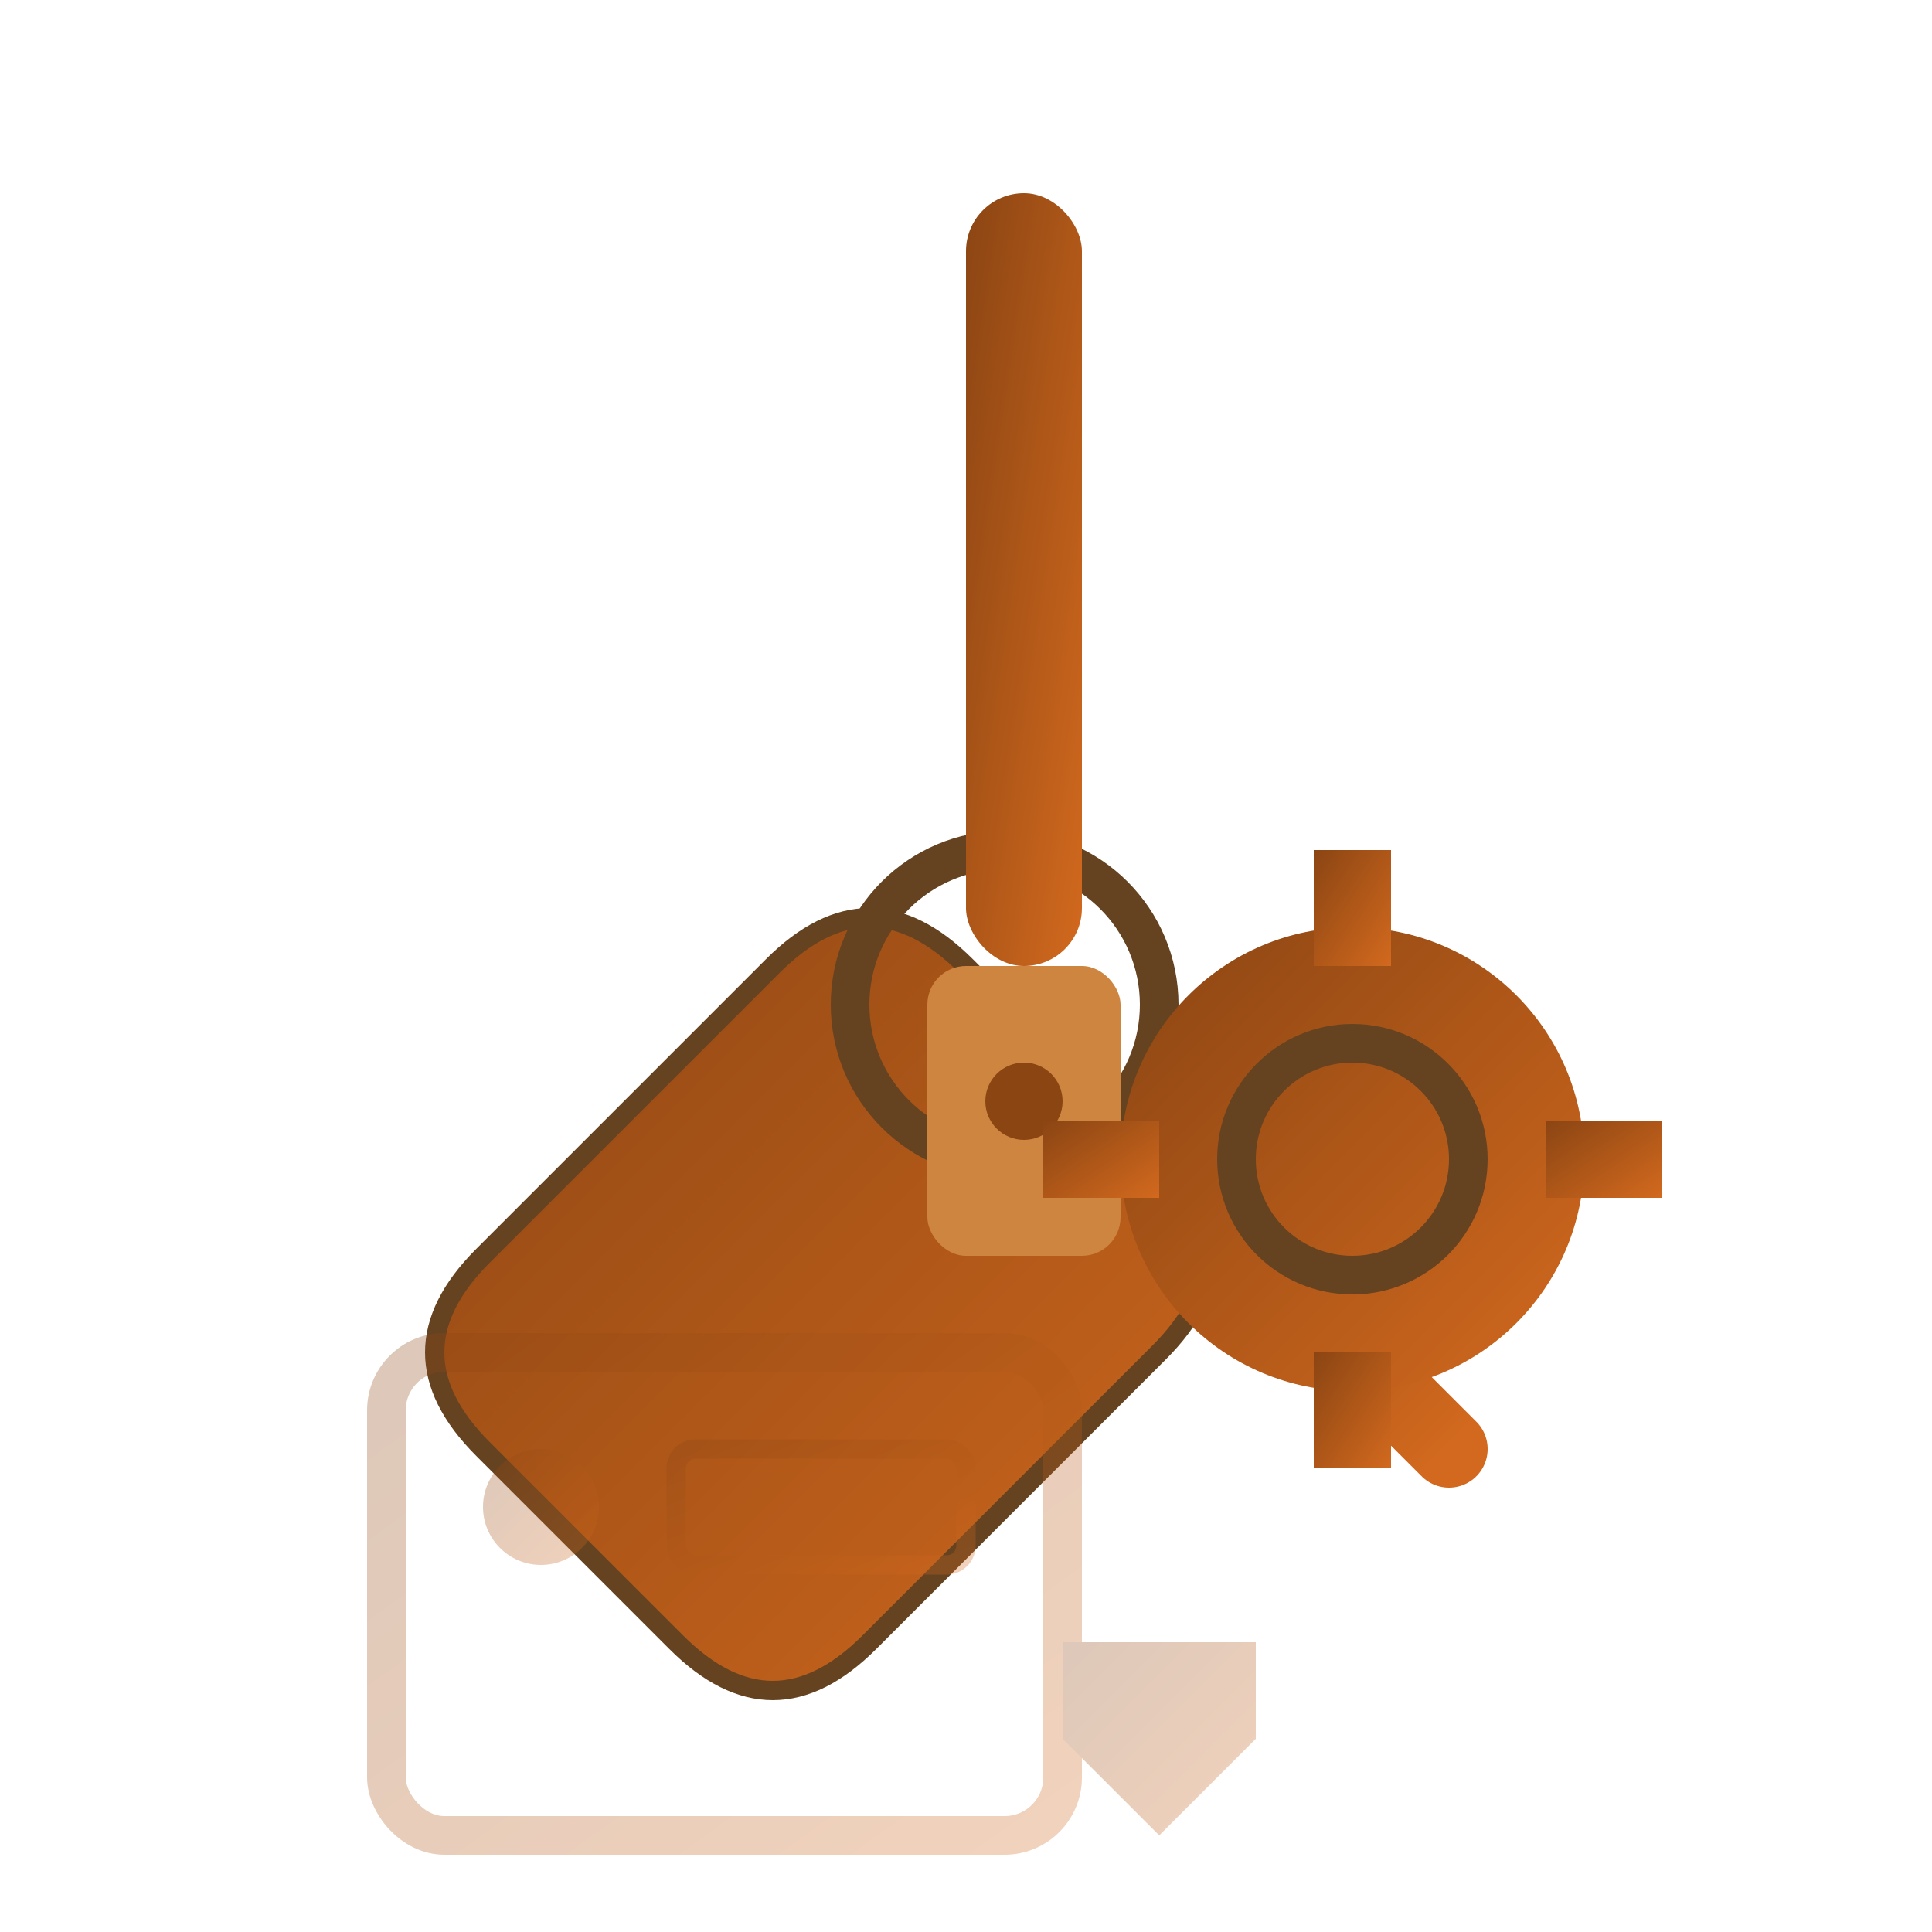 <svg xmlns="http://www.w3.org/2000/svg" viewBox="0 0 100 100" width="100" height="100">
  <defs>
    <linearGradient id="toolGrad" x1="0%" y1="0%" x2="100%" y2="100%">
      <stop offset="0%" style="stop-color:#8B4513;stop-opacity:1" />
      <stop offset="100%" style="stop-color:#D2691E;stop-opacity:1" />
    </linearGradient>
  </defs>
  
  <!-- Wrench -->
  <g transform="translate(15, 15)">
    <path d="M10 50 L25 35 Q30 30 35 35 L45 45 Q50 50 45 55 L30 70 Q25 75 20 70 L10 60 Q5 55 10 50 Z" 
          fill="url(#toolGrad)" stroke="#654321" stroke-width="1"/>
    <circle cx="37" cy="37" r="8" fill="none" stroke="#654321" stroke-width="2"/>
    <path d="M45 45 L60 60" stroke="url(#toolGrad)" stroke-width="4" stroke-linecap="round"/>
  </g>
  
  <!-- Screwdriver -->
  <g transform="translate(50, 10)">
    <rect x="0" y="0" width="6" height="40" fill="url(#toolGrad)" rx="3"/>
    <rect x="-2" y="40" width="10" height="15" fill="#CD853F" rx="2"/>
    <circle cx="3" cy="47" r="2" fill="#8B4513"/>
  </g>
  
  <!-- Gear -->
  <g transform="translate(70, 60)">
    <circle cx="0" cy="0" r="12" fill="url(#toolGrad)"/>
    <circle cx="0" cy="0" r="6" fill="none" stroke="#654321" stroke-width="2"/>
    <rect x="-2" y="-16" width="4" height="6" fill="url(#toolGrad)"/>
    <rect x="-2" y="10" width="4" height="6" fill="url(#toolGrad)"/>
    <rect x="-16" y="-2" width="6" height="4" fill="url(#toolGrad)"/>
    <rect x="10" y="-2" width="6" height="4" fill="url(#toolGrad)"/>
  </g>
  
  <!-- Coffee machine outline -->
  <g transform="translate(20, 70)" opacity="0.3">
    <rect x="0" y="0" width="35" height="25" fill="none" stroke="url(#toolGrad)" stroke-width="2" rx="3"/>
    <circle cx="8" cy="8" r="3" fill="url(#toolGrad)"/>
    <rect x="15" y="5" width="15" height="6" fill="none" stroke="url(#toolGrad)" stroke-width="1" rx="1"/>
    <path d="M35 15 L45 15 L45 20 L40 25 L35 20 Z" fill="url(#toolGrad)"/>
  </g>
</svg>

